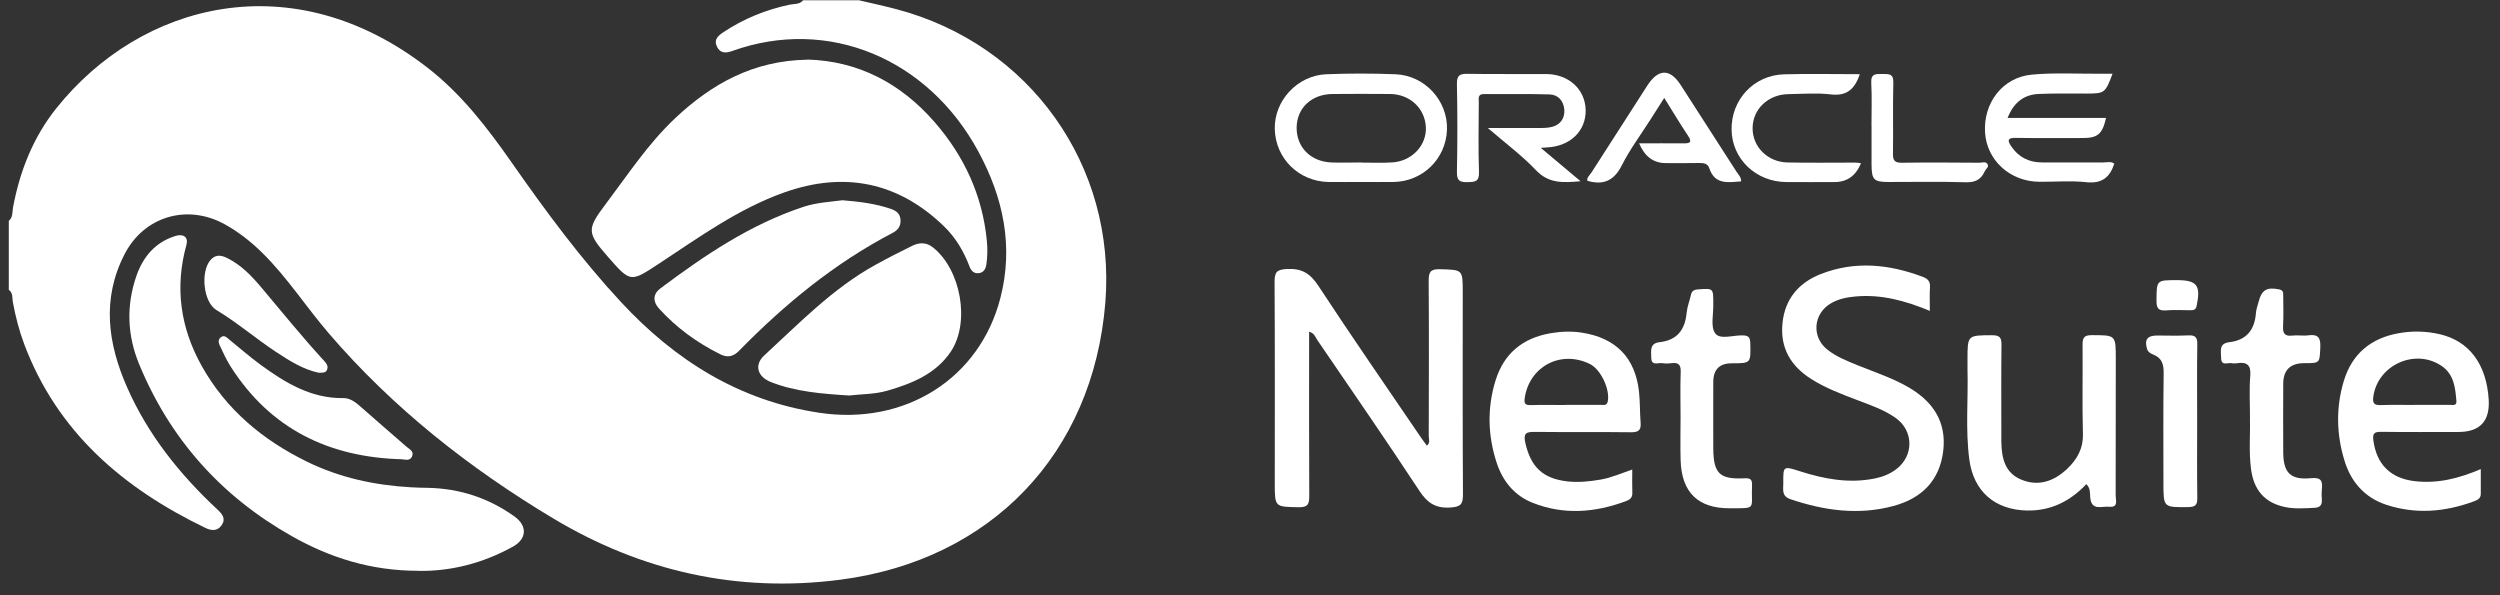 <svg width="147" height="35" viewBox="0 0 147 35" fill="none" xmlns="http://www.w3.org/2000/svg">
<rect x="0" y="0" width="147" height="35" fill="#333333" stroke="none"/>
<path d="M50.483 0.011C51.221 0.184 51.958 0.341 52.688 0.534C60.555 2.6 65.644 9.754 64.993 17.802C64.272 26.676 58.272 32.945 49.391 34.089C43.35 34.871 37.708 33.583 32.545 30.492C27.604 27.536 23.104 23.992 19.329 19.596C17.994 18.04 16.881 16.299 15.41 14.854C14.747 14.204 14.021 13.632 13.205 13.183C10.997 11.969 8.458 12.726 7.317 14.961C5.973 17.587 6.34 20.201 7.473 22.774C8.701 25.561 10.564 27.89 12.781 29.957C13.065 30.22 13.3 30.496 13.032 30.883C12.773 31.257 12.41 31.204 12.064 31.035C7.226 28.697 3.369 25.4 1.424 20.238C1.123 19.436 0.913 18.608 0.756 17.768C0.711 17.521 0.773 17.225 0.517 17.04V12.986C0.773 12.776 0.715 12.454 0.768 12.187C1.168 10.051 1.955 8.063 3.315 6.363C8.285 0.143 17.19 -2.179 25.131 3.975C27.134 5.527 28.663 7.519 30.101 9.577C32.092 12.426 34.156 15.221 36.526 17.773C39.699 21.189 43.474 23.568 48.184 24.272C53.219 25.026 57.604 22.264 58.824 17.517C59.607 14.484 58.993 11.619 57.53 8.915C54.571 3.432 48.686 0.983 43.078 2.991C42.691 3.131 42.357 3.156 42.155 2.74C41.957 2.341 42.217 2.11 42.513 1.909C43.712 1.106 45.019 0.575 46.428 0.275C46.7 0.217 47.017 0.275 47.224 0.015C48.311 0.015 49.395 0.015 50.483 0.015V0.011Z" fill="white"/>
<path d="M24.583 33.562C21.831 33.562 19.412 32.801 17.157 31.525C12.999 29.179 9.987 25.803 8.174 21.395C7.482 19.716 7.42 17.97 8.013 16.246C8.405 15.11 9.122 14.237 10.329 13.871C10.795 13.731 11.087 13.949 10.96 14.406C10.267 16.904 10.609 19.275 11.858 21.514C13.292 24.079 15.447 25.878 18.072 27.158C19.993 28.092 22.032 28.532 24.151 28.652C24.489 28.672 24.831 28.681 25.169 28.685C27.048 28.726 28.741 29.287 30.25 30.368C31.012 30.912 30.987 31.681 30.167 32.138C28.391 33.126 26.483 33.604 24.579 33.567L24.583 33.562Z" fill="white"/>
<path d="M76.976 19.497C76.976 19.744 76.976 19.958 76.976 20.172C76.976 23.169 76.968 26.161 76.984 29.158C76.984 29.623 76.923 29.833 76.374 29.825C74.957 29.8 74.957 29.829 74.957 28.413C74.957 24.474 74.969 20.53 74.945 16.591C74.945 16.023 75.047 15.85 75.67 15.817C76.548 15.772 77.034 16.073 77.516 16.801C79.482 19.798 81.522 22.741 83.537 25.704C83.648 25.869 83.772 26.03 83.899 26.203C84.118 26.034 84.01 25.82 84.01 25.639C84.019 22.597 84.027 19.559 84.006 16.517C84.006 16.011 84.097 15.813 84.662 15.83C86.005 15.867 86.009 15.834 86.009 17.176C86.009 21.14 85.997 25.104 86.022 29.067C86.022 29.644 85.902 29.8 85.288 29.841C84.402 29.899 83.92 29.566 83.45 28.845C81.493 25.869 79.469 22.938 77.462 20C77.347 19.827 77.285 19.588 76.972 19.501L76.976 19.497Z" fill="white"/>
<path d="M113.479 18.283C112.028 17.678 110.623 17.299 109.119 17.431C108.62 17.476 108.134 17.567 107.693 17.814C106.614 18.419 106.494 19.819 107.466 20.572C108.006 20.992 108.641 21.239 109.267 21.494C110.289 21.905 111.344 22.247 112.3 22.819C113.706 23.663 114.459 24.853 114.262 26.516C114.051 28.261 112.993 29.306 111.336 29.751C109.28 30.307 107.264 30.023 105.278 29.352C104.751 29.175 104.858 28.792 104.858 28.425C104.85 27.384 104.85 27.396 105.843 27.713C107.277 28.17 108.732 28.442 110.244 28.133C110.693 28.043 111.11 27.878 111.476 27.606C112.544 26.82 112.54 25.33 111.456 24.569C110.768 24.083 109.967 23.815 109.189 23.519C108.262 23.165 107.33 22.815 106.49 22.28C105.278 21.51 104.66 20.432 104.812 18.987C104.957 17.571 105.773 16.62 107.062 16.114C109.078 15.324 111.093 15.534 113.079 16.287C113.364 16.394 113.507 16.563 113.483 16.892C113.454 17.316 113.475 17.744 113.475 18.287L113.479 18.283Z" fill="white"/>
<path d="M95.977 27.602C95.977 28.096 95.965 28.541 95.981 28.985C95.994 29.273 95.821 29.385 95.603 29.467C93.785 30.146 91.944 30.29 90.113 29.562C89.046 29.138 88.362 28.294 88.007 27.219C87.48 25.618 87.439 23.988 87.937 22.375C88.428 20.782 89.537 19.872 91.185 19.592C91.791 19.489 92.392 19.465 93.006 19.559C95.009 19.868 96.151 21.025 96.373 23.029C96.439 23.63 96.419 24.243 96.468 24.849C96.505 25.293 96.349 25.421 95.899 25.417C94.024 25.392 92.145 25.417 90.27 25.396C89.767 25.392 89.553 25.441 89.689 26.042C90.015 27.462 90.711 28.137 92.161 28.306C92.821 28.38 93.468 28.31 94.119 28.199C94.741 28.092 95.322 27.833 95.981 27.606L95.977 27.602ZM92.034 23.807C92.734 23.807 93.431 23.807 94.131 23.807C94.292 23.807 94.486 23.869 94.539 23.593C94.675 22.889 94.127 21.72 93.484 21.403C91.787 20.568 89.94 21.531 89.656 23.387C89.607 23.721 89.664 23.828 90.006 23.82C90.682 23.799 91.358 23.815 92.034 23.815V23.807Z" fill="white"/>
<path d="M145.87 27.582C145.87 28.117 145.87 28.582 145.87 29.047C145.87 29.335 145.639 29.413 145.43 29.492C143.744 30.109 142.033 30.245 140.315 29.681C139.041 29.261 138.238 28.339 137.855 27.084C137.381 25.544 137.348 23.972 137.809 22.424C138.291 20.806 139.409 19.868 141.094 19.584C141.89 19.448 142.676 19.473 143.452 19.65C145.198 20.053 146.212 21.424 146.336 23.507C146.41 24.769 145.815 25.4 144.551 25.4C143.035 25.4 141.518 25.413 140.002 25.392C139.61 25.388 139.5 25.487 139.553 25.886C139.738 27.294 140.55 28.121 141.971 28.29C143.307 28.45 144.564 28.142 145.87 27.582ZM141.967 23.807C142.668 23.807 143.365 23.807 144.066 23.807C144.226 23.807 144.461 23.877 144.436 23.573C144.374 22.803 144.292 22.025 143.592 21.535C142.033 20.444 139.796 21.457 139.549 23.334C139.495 23.745 139.627 23.832 140.006 23.82C140.657 23.795 141.312 23.811 141.967 23.811V23.807Z" fill="white"/>
<path d="M122.674 28.47C121.73 29.467 120.6 30.043 119.2 30.018C117.304 29.985 116.043 28.898 115.796 27.017C115.561 25.247 115.738 23.465 115.689 21.687C115.685 21.506 115.689 21.325 115.689 21.148C115.689 19.695 115.689 19.719 117.139 19.711C117.617 19.711 117.691 19.884 117.687 20.296C117.666 22.008 117.679 23.72 117.679 25.429C117.679 25.61 117.679 25.791 117.679 25.968C117.695 26.915 117.872 27.804 118.862 28.207C119.875 28.623 120.778 28.289 121.541 27.577C122.13 27.021 122.5 26.379 122.476 25.503C122.427 23.77 122.472 22.037 122.455 20.3C122.455 19.896 122.504 19.707 122.991 19.707C124.408 19.711 124.408 19.686 124.408 21.107C124.408 23.786 124.408 26.466 124.401 29.145C124.401 29.413 124.577 29.854 124.017 29.796C123.585 29.751 122.974 30.063 122.905 29.244C122.884 28.993 122.921 28.697 122.674 28.466V28.47Z" fill="white"/>
<path d="M132.3 24.651C132.3 23.675 132.25 22.885 132.316 22.103C132.37 21.448 132.11 21.267 131.525 21.358C131.439 21.37 131.34 21.378 131.253 21.358C131.014 21.296 130.602 21.564 130.602 21.041C130.602 20.658 130.45 20.197 131.076 20.123C132.102 20.004 132.58 19.386 132.65 18.394C132.667 18.172 132.753 17.958 132.807 17.74C132.988 17.04 133.293 16.871 134.01 17.015C134.278 17.069 134.249 17.229 134.254 17.406C134.254 17.991 134.278 18.579 134.245 19.16C134.22 19.58 134.319 19.79 134.793 19.732C135.106 19.695 135.432 19.761 135.741 19.715C136.326 19.637 136.458 19.884 136.434 20.427C136.388 21.354 136.425 21.354 135.49 21.354C134.666 21.354 134.254 21.76 134.254 22.572C134.254 23.922 134.241 25.272 134.254 26.622C134.266 27.808 134.69 28.232 135.881 28.117C136.487 28.055 136.578 28.281 136.524 28.771C136.504 28.973 136.508 29.179 136.524 29.376C136.544 29.681 136.429 29.841 136.111 29.858C135.522 29.887 134.933 29.936 134.352 29.812C133.17 29.561 132.518 28.825 132.358 27.561C132.226 26.532 132.325 25.49 132.296 24.647L132.3 24.651Z" fill="white"/>
<path d="M98.817 24.503C98.817 23.626 98.792 22.749 98.825 21.872C98.841 21.444 98.697 21.304 98.285 21.354C98.108 21.378 97.919 21.382 97.745 21.354C97.498 21.312 97.099 21.543 97.094 21.028C97.094 20.637 96.979 20.185 97.593 20.119C98.623 20.003 99.085 19.378 99.175 18.386C99.209 18.032 99.349 17.69 99.427 17.34C99.481 17.106 99.6 17.032 99.847 17.015C100.745 16.953 100.741 16.941 100.741 17.834C100.741 17.855 100.741 17.88 100.741 17.9C100.758 18.48 100.568 19.209 100.853 19.6C101.132 19.987 101.907 19.707 102.46 19.72C102.818 19.724 102.909 19.839 102.917 20.185C102.946 21.362 102.959 21.362 101.825 21.362C101.102 21.362 100.741 21.731 100.741 22.469C100.741 23.774 100.733 25.079 100.741 26.384C100.754 27.837 101.112 28.191 102.542 28.125C102.884 28.108 103.037 28.149 103.02 28.536C102.954 29.969 103.342 29.882 101.71 29.887C99.839 29.895 98.879 28.948 98.821 27.071C98.796 26.219 98.817 25.363 98.817 24.507V24.503Z" fill="white"/>
<path d="M80.034 10.701C79.399 10.701 78.769 10.709 78.134 10.701C76.374 10.677 74.994 9.318 74.957 7.581C74.919 5.926 76.284 4.436 77.981 4.366C79.333 4.313 80.693 4.313 82.049 4.366C83.784 4.432 85.143 5.93 85.082 7.63C85.02 9.343 83.656 10.677 81.929 10.701C81.295 10.709 80.664 10.701 80.029 10.701H80.034ZM80.046 9.561C80.656 9.561 81.266 9.59 81.872 9.549C83.03 9.475 83.895 8.54 83.841 7.47C83.784 6.367 82.902 5.539 81.74 5.527C80.611 5.515 79.486 5.519 78.356 5.527C77.12 5.535 76.255 6.35 76.242 7.499C76.23 8.655 77.067 9.503 78.286 9.553C78.872 9.577 79.461 9.553 80.046 9.553V9.561Z" fill="white"/>
<path d="M118.045 6.935H123.835C123.621 7.885 123.344 8.116 122.463 8.116C121.152 8.116 119.842 8.128 118.531 8.108C118.082 8.099 118.004 8.223 118.251 8.589C118.688 9.244 119.298 9.552 120.081 9.552C121.28 9.552 122.475 9.548 123.674 9.552C123.888 9.552 124.124 9.474 124.321 9.622C124.062 10.425 123.591 10.812 122.677 10.713C121.762 10.614 120.827 10.697 119.9 10.688C118.194 10.672 116.829 9.433 116.722 7.803C116.607 6.058 117.752 4.543 119.479 4.387C120.822 4.263 122.191 4.345 123.546 4.337C123.761 4.337 123.979 4.337 124.218 4.337C123.782 5.486 123.757 5.498 122.673 5.502C121.746 5.502 120.818 5.486 119.891 5.523C119.026 5.56 118.42 6 118.049 6.926L118.045 6.935Z" fill="white"/>
<path d="M90.6 8.696C91.421 9.384 92.133 9.981 92.937 10.656C91.894 10.75 91.058 10.796 90.308 10.001C89.492 9.141 88.523 8.425 87.485 7.527C88.589 7.527 89.529 7.531 90.469 7.527C90.736 7.527 91.017 7.527 91.272 7.457C91.775 7.321 92.018 6.93 91.981 6.441C91.939 5.947 91.635 5.568 91.115 5.551C89.825 5.514 88.54 5.539 87.25 5.531C86.879 5.531 86.953 5.794 86.953 6C86.949 7.375 86.916 8.746 86.965 10.116C86.986 10.693 86.723 10.701 86.285 10.709C85.832 10.721 85.659 10.618 85.667 10.125C85.701 8.392 85.701 6.659 85.667 4.926C85.659 4.428 85.841 4.333 86.29 4.341C87.827 4.366 89.364 4.345 90.901 4.354C92.236 4.354 93.209 5.247 93.237 6.469C93.263 7.692 92.339 8.593 90.987 8.667C90.909 8.672 90.827 8.676 90.6 8.692V8.696Z" fill="white"/>
<path d="M23.644 27.005C19.346 26.894 15.901 25.223 13.56 21.551C13.309 21.156 13.115 20.72 12.913 20.292C12.835 20.127 12.822 19.934 13.016 19.81C13.193 19.699 13.313 19.827 13.432 19.925C14.063 20.436 14.672 20.975 15.328 21.453C16.778 22.51 18.291 23.436 20.195 23.408C20.586 23.404 20.907 23.651 21.2 23.91C22.094 24.704 23.001 25.478 23.899 26.264C24.081 26.421 24.365 26.54 24.225 26.849C24.109 27.104 23.842 27.03 23.636 27.005H23.644Z" fill="white"/>
<path d="M96.378 8.429C97.281 8.429 98.117 8.421 98.949 8.429C99.316 8.433 99.547 8.412 99.25 7.972C98.789 7.28 98.364 6.568 97.857 5.757C97.557 6.231 97.297 6.634 97.041 7.038C96.473 7.931 95.834 8.787 95.36 9.725C94.907 10.623 94.285 10.907 93.337 10.631C93.291 10.433 93.481 10.302 93.58 10.141C94.672 8.433 95.768 6.733 96.864 5.029C97.507 4.033 98.195 4.02 98.826 5C99.922 6.704 101.022 8.404 102.114 10.108C102.221 10.273 102.386 10.413 102.378 10.664C101.615 10.722 100.837 10.878 100.507 9.894C100.412 9.606 100.173 9.581 99.905 9.585C99.25 9.598 98.595 9.59 97.94 9.59C97.223 9.59 96.702 9.2 96.378 8.421V8.429Z" fill="white"/>
<path d="M129.193 24.762C129.193 26.269 129.18 27.775 129.201 29.282C129.209 29.702 129.073 29.813 128.66 29.817C127.211 29.833 127.21 29.85 127.21 28.389C127.21 26.252 127.194 24.116 127.223 21.98C127.231 21.457 127.149 21.066 126.621 20.852C126.465 20.79 126.299 20.708 126.242 20.502C126.089 19.967 126.259 19.732 126.835 19.728C127.445 19.728 128.055 19.753 128.665 19.72C129.081 19.699 129.209 19.831 129.201 20.247C129.176 21.753 129.193 23.26 129.193 24.766V24.762Z" fill="white"/>
<path d="M109.362 4.354C109.066 5.222 108.608 5.663 107.66 5.552C106.836 5.453 105.991 5.523 105.154 5.535C103.96 5.552 103.049 6.428 103.053 7.548C103.053 8.635 103.935 9.528 105.101 9.553C106.432 9.581 107.767 9.561 109.098 9.561C109.206 9.561 109.313 9.581 109.428 9.598C109.123 10.336 108.605 10.705 107.874 10.705C106.926 10.705 105.979 10.713 105.027 10.705C103.246 10.689 101.846 9.347 101.817 7.639C101.784 5.869 103.119 4.42 104.903 4.37C106.37 4.329 107.838 4.362 109.362 4.362V4.354Z" fill="white"/>
<path d="M18.744 21.918C17.829 21.728 17.009 21.209 16.201 20.674C15.018 19.892 13.943 18.962 12.723 18.229C11.956 17.768 11.779 15.982 12.373 15.294C12.665 14.957 12.982 14.99 13.345 15.167C14.177 15.574 14.804 16.233 15.381 16.92C16.596 18.365 17.783 19.831 19.061 21.222C19.205 21.378 19.325 21.543 19.221 21.761C19.139 21.938 18.962 21.909 18.748 21.918H18.744Z" fill="white"/>
<path d="M110.043 7.371C110.043 6.539 110.075 5.704 110.03 4.877C109.997 4.296 110.33 4.354 110.71 4.35C111.08 4.35 111.345 4.337 111.328 4.86C111.291 6.251 111.328 7.647 111.307 9.042C111.299 9.466 111.431 9.573 111.843 9.569C113.356 9.548 114.872 9.557 116.385 9.569C116.549 9.569 116.772 9.47 116.875 9.664C116.957 9.824 116.764 9.935 116.702 10.075C116.487 10.553 116.15 10.734 115.593 10.717C114.081 10.672 112.565 10.701 111.052 10.701C110.179 10.701 110.051 10.573 110.047 9.668C110.047 8.902 110.047 8.137 110.047 7.375L110.043 7.371Z" fill="white"/>
<path d="M128.001 16.472C129.184 16.472 129.415 16.777 129.164 17.975C129.114 18.217 128.987 18.246 128.789 18.242C128.315 18.238 127.837 18.213 127.366 18.25C126.909 18.287 126.798 18.114 126.803 17.678C126.811 16.472 126.79 16.472 127.997 16.472H128.001Z" fill="white"/>
<path d="M47.467 3.502C50.446 3.58 52.968 4.889 54.967 7.194C56.693 9.182 57.761 11.483 58.024 14.126C58.074 14.599 58.066 15.069 58 15.538C57.958 15.813 57.847 16.019 57.563 16.061C57.274 16.102 57.101 15.925 57.007 15.669C56.669 14.772 56.182 13.957 55.494 13.294C52.787 10.685 49.618 10.071 46.115 11.315C43.432 12.265 41.129 13.937 38.776 15.484C37.07 16.604 37.086 16.628 35.755 15.11C34.511 13.685 34.49 13.492 35.615 11.998C36.917 10.273 38.104 8.454 39.695 6.955C41.846 4.93 44.294 3.56 47.475 3.51L47.467 3.502Z" fill="white"/>
<path d="M49.935 23.256C48.303 23.153 46.779 23.033 45.328 22.465C44.533 22.152 44.331 21.457 44.941 20.897C47.009 18.995 48.971 16.954 51.472 15.575C52.181 15.184 52.906 14.813 53.636 14.455C54.044 14.253 54.46 14.237 54.843 14.537C56.496 15.83 57.068 18.95 55.902 20.683C55.024 21.988 53.627 22.552 52.177 22.971C51.414 23.194 50.619 23.169 49.935 23.256Z" fill="white"/>
<path d="M49.531 11.775C50.536 11.854 51.476 11.973 52.383 12.282C52.716 12.397 52.935 12.574 52.951 12.944C52.968 13.303 52.799 13.529 52.486 13.694C49.065 15.48 46.135 17.892 43.453 20.629C43.119 20.967 42.785 21.045 42.361 20.835C40.988 20.156 39.773 19.271 38.747 18.139C38.384 17.74 38.384 17.295 38.825 16.962C41.433 15.011 44.12 13.191 47.256 12.158C48.014 11.911 48.806 11.87 49.535 11.775H49.531Z" fill="white"/>
</svg>
